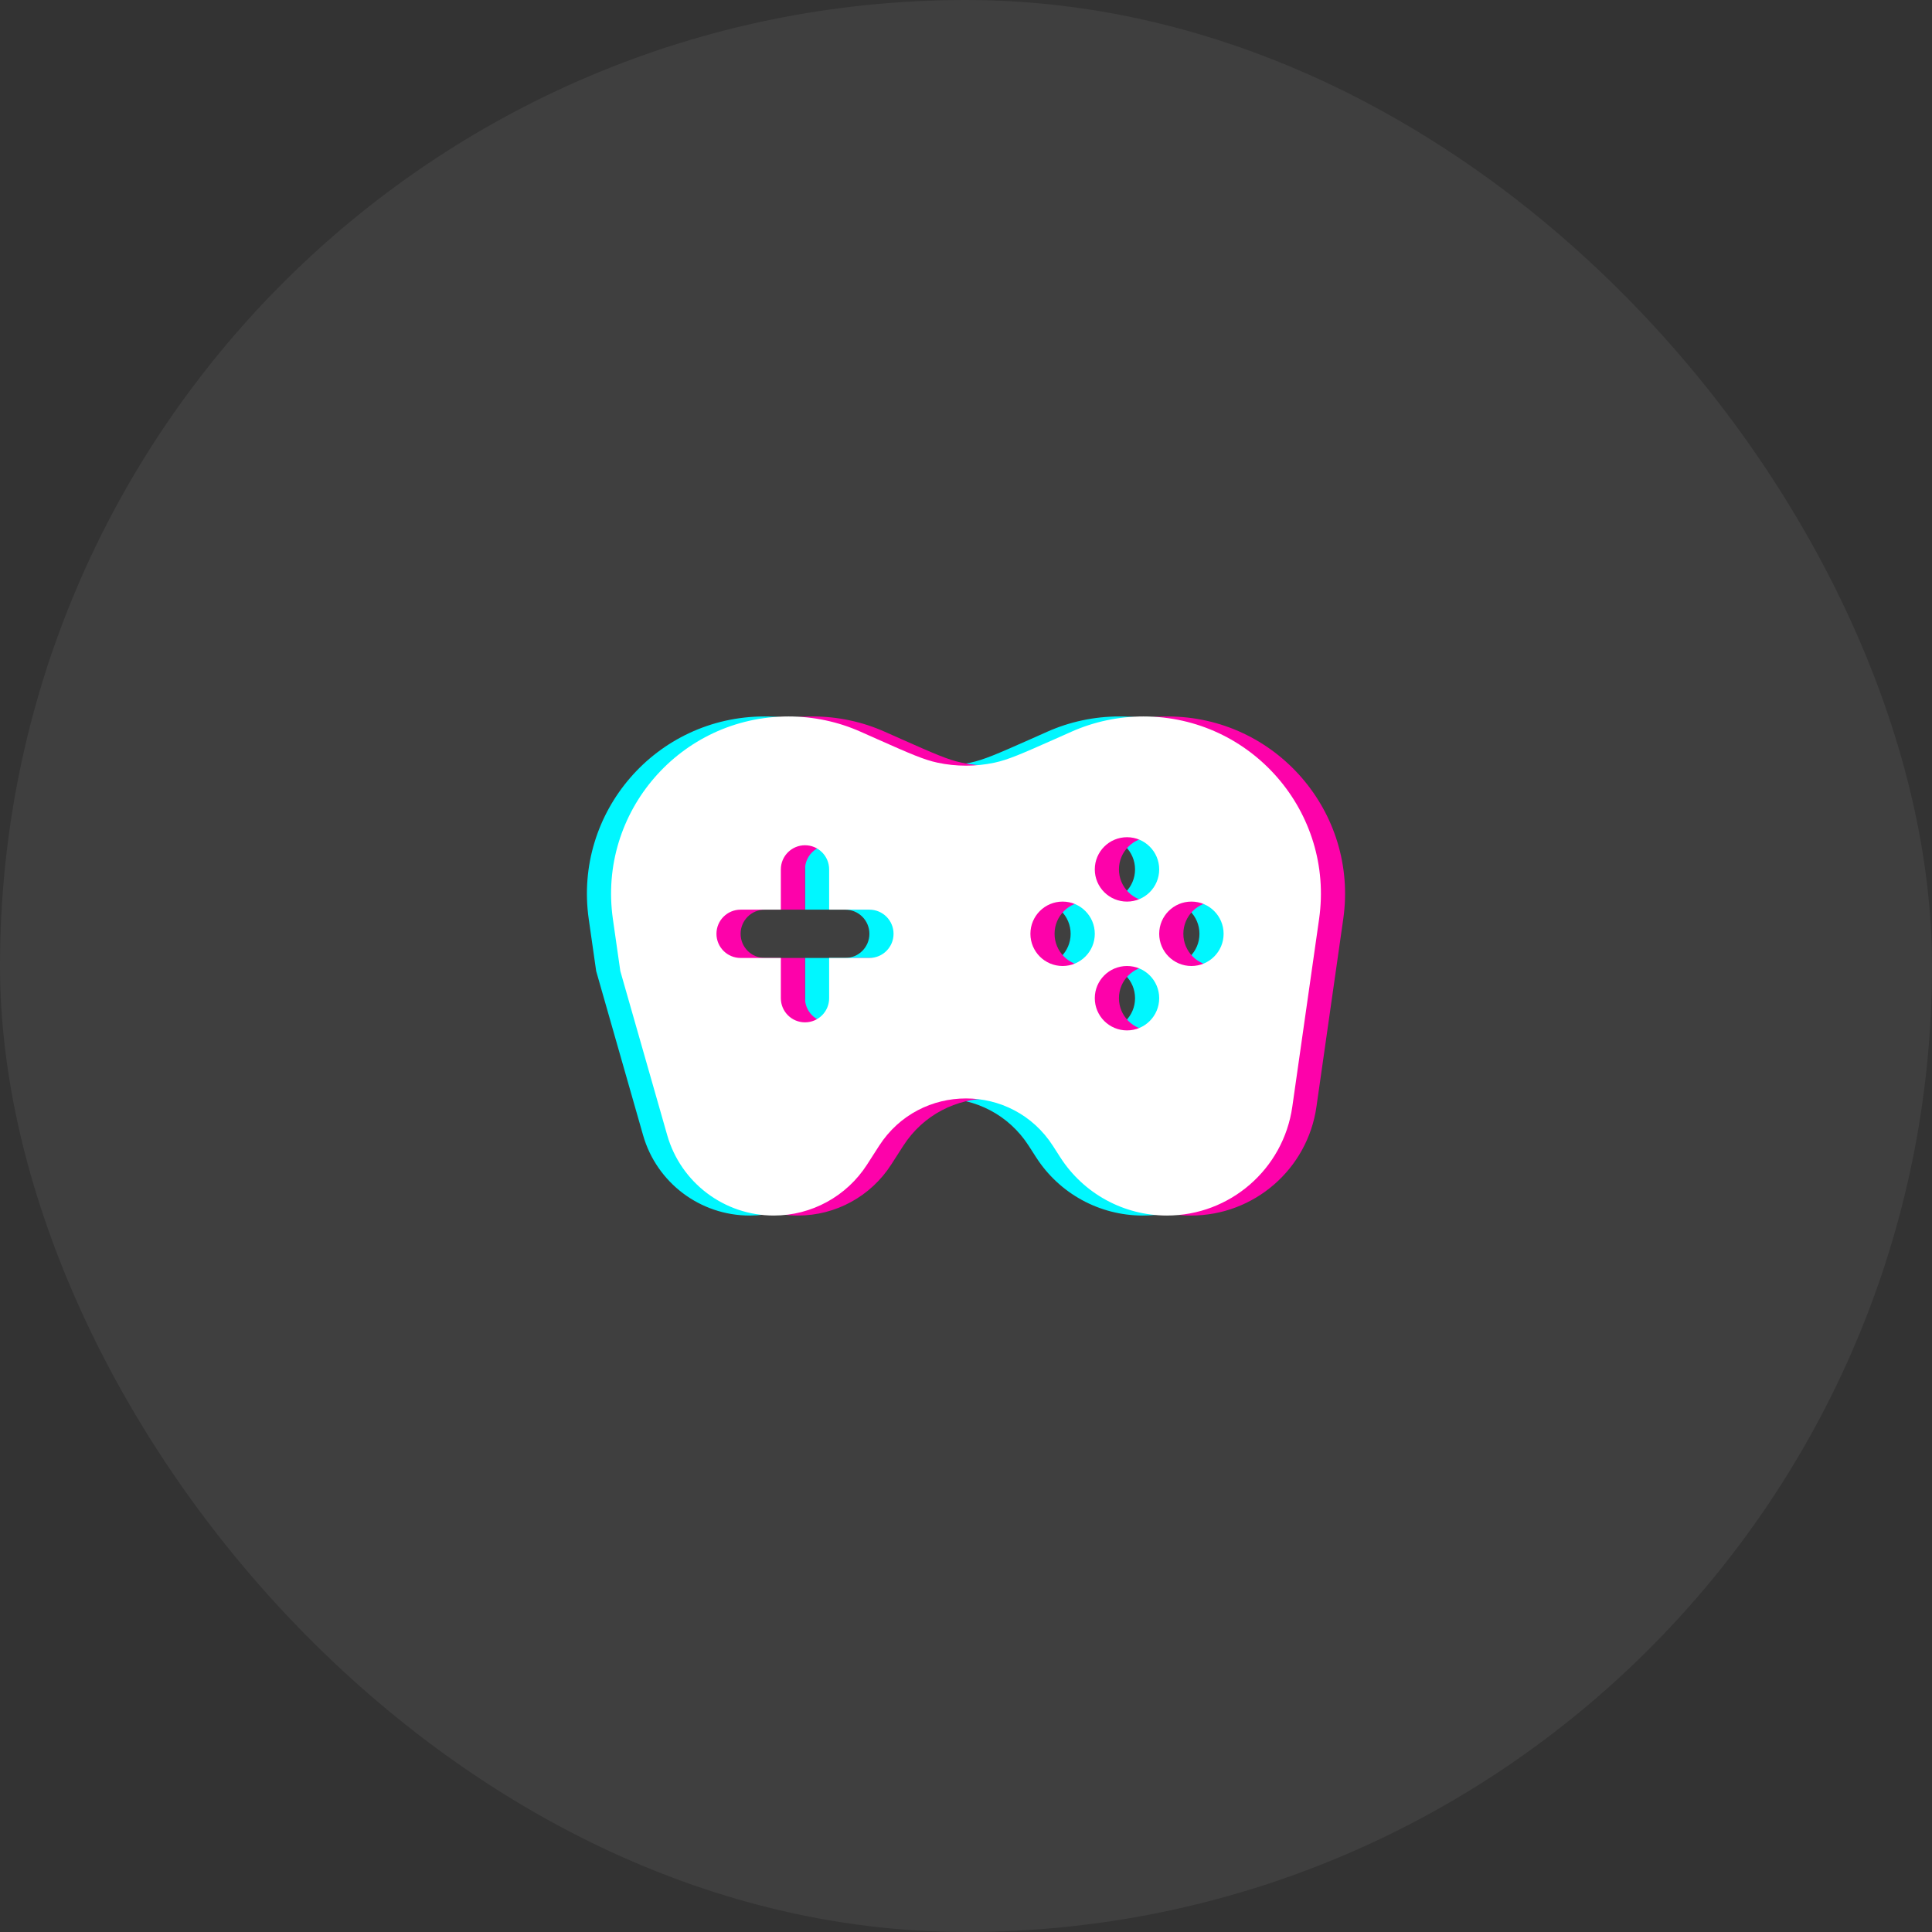 <?xml version="1.0" encoding="UTF-8"?> <svg xmlns="http://www.w3.org/2000/svg" width="80" height="80" viewBox="0 0 80 80" fill="none"><rect x="0" y="0" width="80" height="80" fill="#333333" stroke="none"/> <rect width="80" height="80" rx="40" fill="white" fill-opacity="0.06"></rect> <path fill-rule="evenodd" clip-rule="evenodd" d="M31.653 29.667C27.181 29.667 23.746 33.627 24.378 38.054L24.686 40.209L26.628 47.005C27.191 48.975 28.992 50.333 31.041 50.333C32.602 50.333 34.056 49.539 34.901 48.226L35.4 47.449C37.084 44.829 40.915 44.829 42.6 47.449L42.905 47.924C43.87 49.426 45.533 50.333 47.318 50.333C49.928 50.333 52.141 48.414 52.511 45.83L53.621 38.054C54.254 33.627 50.819 29.667 46.347 29.667C45.319 29.667 44.302 29.882 43.363 30.3L42.655 30.615C41.288 31.222 40.734 31.463 40.177 31.581C39.401 31.746 38.599 31.746 37.823 31.581C37.266 31.463 36.712 31.222 35.345 30.615L34.637 30.3C33.698 29.882 32.681 29.667 31.653 29.667ZM32.333 35C32.886 35 33.333 35.448 33.333 36V37.667H35C35.552 37.667 36 38.114 36 38.667C36 39.219 35.552 39.667 35 39.667H33.333V41.333C33.333 41.886 32.886 42.333 32.333 42.333C31.781 42.333 31.333 41.886 31.333 41.333V39.667H29.667C29.114 39.667 28.667 39.219 28.667 38.667C28.667 38.114 29.114 37.667 29.667 37.667H31.333V36C31.333 35.448 31.781 35 32.333 35ZM45.667 37.333C46.403 37.333 47 36.736 47 36C47 35.264 46.403 34.667 45.667 34.667C44.93 34.667 44.333 35.264 44.333 36C44.333 36.736 44.93 37.333 45.667 37.333ZM43 40C43.736 40 44.333 39.403 44.333 38.667C44.333 37.93 43.736 37.333 43 37.333C42.264 37.333 41.667 37.93 41.667 38.667C41.667 39.403 42.264 40 43 40ZM49.667 38.667C49.667 39.403 49.07 40 48.333 40C47.597 40 47 39.403 47 38.667C47 37.93 47.597 37.333 48.333 37.333C49.07 37.333 49.667 37.93 49.667 38.667ZM45.667 42.667C46.403 42.667 47 42.07 47 41.333C47 40.597 46.403 40 45.667 40C44.93 40 44.333 40.597 44.333 41.333C44.333 42.07 44.93 42.667 45.667 42.667Z" fill="#00F7FF"></path> <path fill-rule="evenodd" clip-rule="evenodd" d="M33.653 29.667C29.181 29.667 25.746 33.627 26.378 38.054L26.686 40.209L28.628 47.005C29.191 48.975 30.992 50.333 33.041 50.333C34.602 50.333 36.056 49.539 36.901 48.226L37.4 47.449C39.084 44.829 42.915 44.829 44.6 47.449L44.905 47.924C45.87 49.426 47.533 50.333 49.318 50.333C51.928 50.333 54.141 48.414 54.511 45.83L55.621 38.054C56.254 33.627 52.819 29.667 48.347 29.667C47.319 29.667 46.302 29.882 45.363 30.3L44.655 30.615C43.288 31.222 42.734 31.463 42.177 31.581C41.401 31.746 40.599 31.746 39.823 31.581C39.266 31.463 38.712 31.222 37.345 30.615L36.637 30.3C35.698 29.882 34.681 29.667 33.653 29.667ZM34.333 35C34.886 35 35.333 35.448 35.333 36V37.667H37C37.552 37.667 38 38.114 38 38.667C38 39.219 37.552 39.667 37 39.667H35.333V41.333C35.333 41.886 34.886 42.333 34.333 42.333C33.781 42.333 33.333 41.886 33.333 41.333V39.667H31.667C31.114 39.667 30.667 39.219 30.667 38.667C30.667 38.114 31.114 37.667 31.667 37.667H33.333V36C33.333 35.448 33.781 35 34.333 35ZM47.667 37.333C48.403 37.333 49 36.736 49 36C49 35.264 48.403 34.667 47.667 34.667C46.93 34.667 46.333 35.264 46.333 36C46.333 36.736 46.93 37.333 47.667 37.333ZM45 40C45.736 40 46.333 39.403 46.333 38.667C46.333 37.93 45.736 37.333 45 37.333C44.264 37.333 43.667 37.93 43.667 38.667C43.667 39.403 44.264 40 45 40ZM51.667 38.667C51.667 39.403 51.07 40 50.333 40C49.597 40 49 39.403 49 38.667C49 37.93 49.597 37.333 50.333 37.333C51.07 37.333 51.667 37.93 51.667 38.667ZM47.667 42.667C48.403 42.667 49 42.07 49 41.333C49 40.597 48.403 40 47.667 40C46.93 40 46.333 40.597 46.333 41.333C46.333 42.07 46.93 42.667 47.667 42.667Z" fill="#FD02AA"></path> <path fill-rule="evenodd" clip-rule="evenodd" d="M32.653 29.667C28.181 29.667 24.746 33.627 25.378 38.054L25.686 40.209L27.628 47.005C28.191 48.975 29.992 50.333 32.041 50.333C33.602 50.333 35.056 49.539 35.901 48.226L36.4 47.449C38.084 44.829 41.915 44.829 43.6 47.449L43.905 47.924C44.87 49.426 46.533 50.333 48.318 50.333C50.928 50.333 53.141 48.414 53.511 45.83L54.621 38.054C55.254 33.627 51.819 29.667 47.347 29.667C46.319 29.667 45.302 29.882 44.363 30.3L43.655 30.615C42.288 31.222 41.734 31.463 41.177 31.581C40.401 31.746 39.599 31.746 38.823 31.581C38.266 31.463 37.712 31.222 36.345 30.615L35.637 30.3C34.698 29.882 33.681 29.667 32.653 29.667ZM33.333 35C33.886 35 34.333 35.448 34.333 36V37.667H36C36.552 37.667 37 38.114 37 38.667C37 39.219 36.552 39.667 36 39.667H34.333V41.333C34.333 41.886 33.886 42.333 33.333 42.333C32.781 42.333 32.333 41.886 32.333 41.333V39.667H30.667C30.114 39.667 29.667 39.219 29.667 38.667C29.667 38.114 30.114 37.667 30.667 37.667H32.333V36C32.333 35.448 32.781 35 33.333 35ZM46.667 37.333C47.403 37.333 48 36.736 48 36C48 35.264 47.403 34.667 46.667 34.667C45.93 34.667 45.333 35.264 45.333 36C45.333 36.736 45.93 37.333 46.667 37.333ZM44 40C44.736 40 45.333 39.403 45.333 38.667C45.333 37.93 44.736 37.333 44 37.333C43.264 37.333 42.667 37.93 42.667 38.667C42.667 39.403 43.264 40 44 40ZM50.667 38.667C50.667 39.403 50.07 40 49.333 40C48.597 40 48 39.403 48 38.667C48 37.93 48.597 37.333 49.333 37.333C50.07 37.333 50.667 37.93 50.667 38.667ZM46.667 42.667C47.403 42.667 48 42.07 48 41.333C48 40.597 47.403 40 46.667 40C45.93 40 45.333 40.597 45.333 41.333C45.333 42.07 45.93 42.667 46.667 42.667Z" fill="white"></path> </svg> 